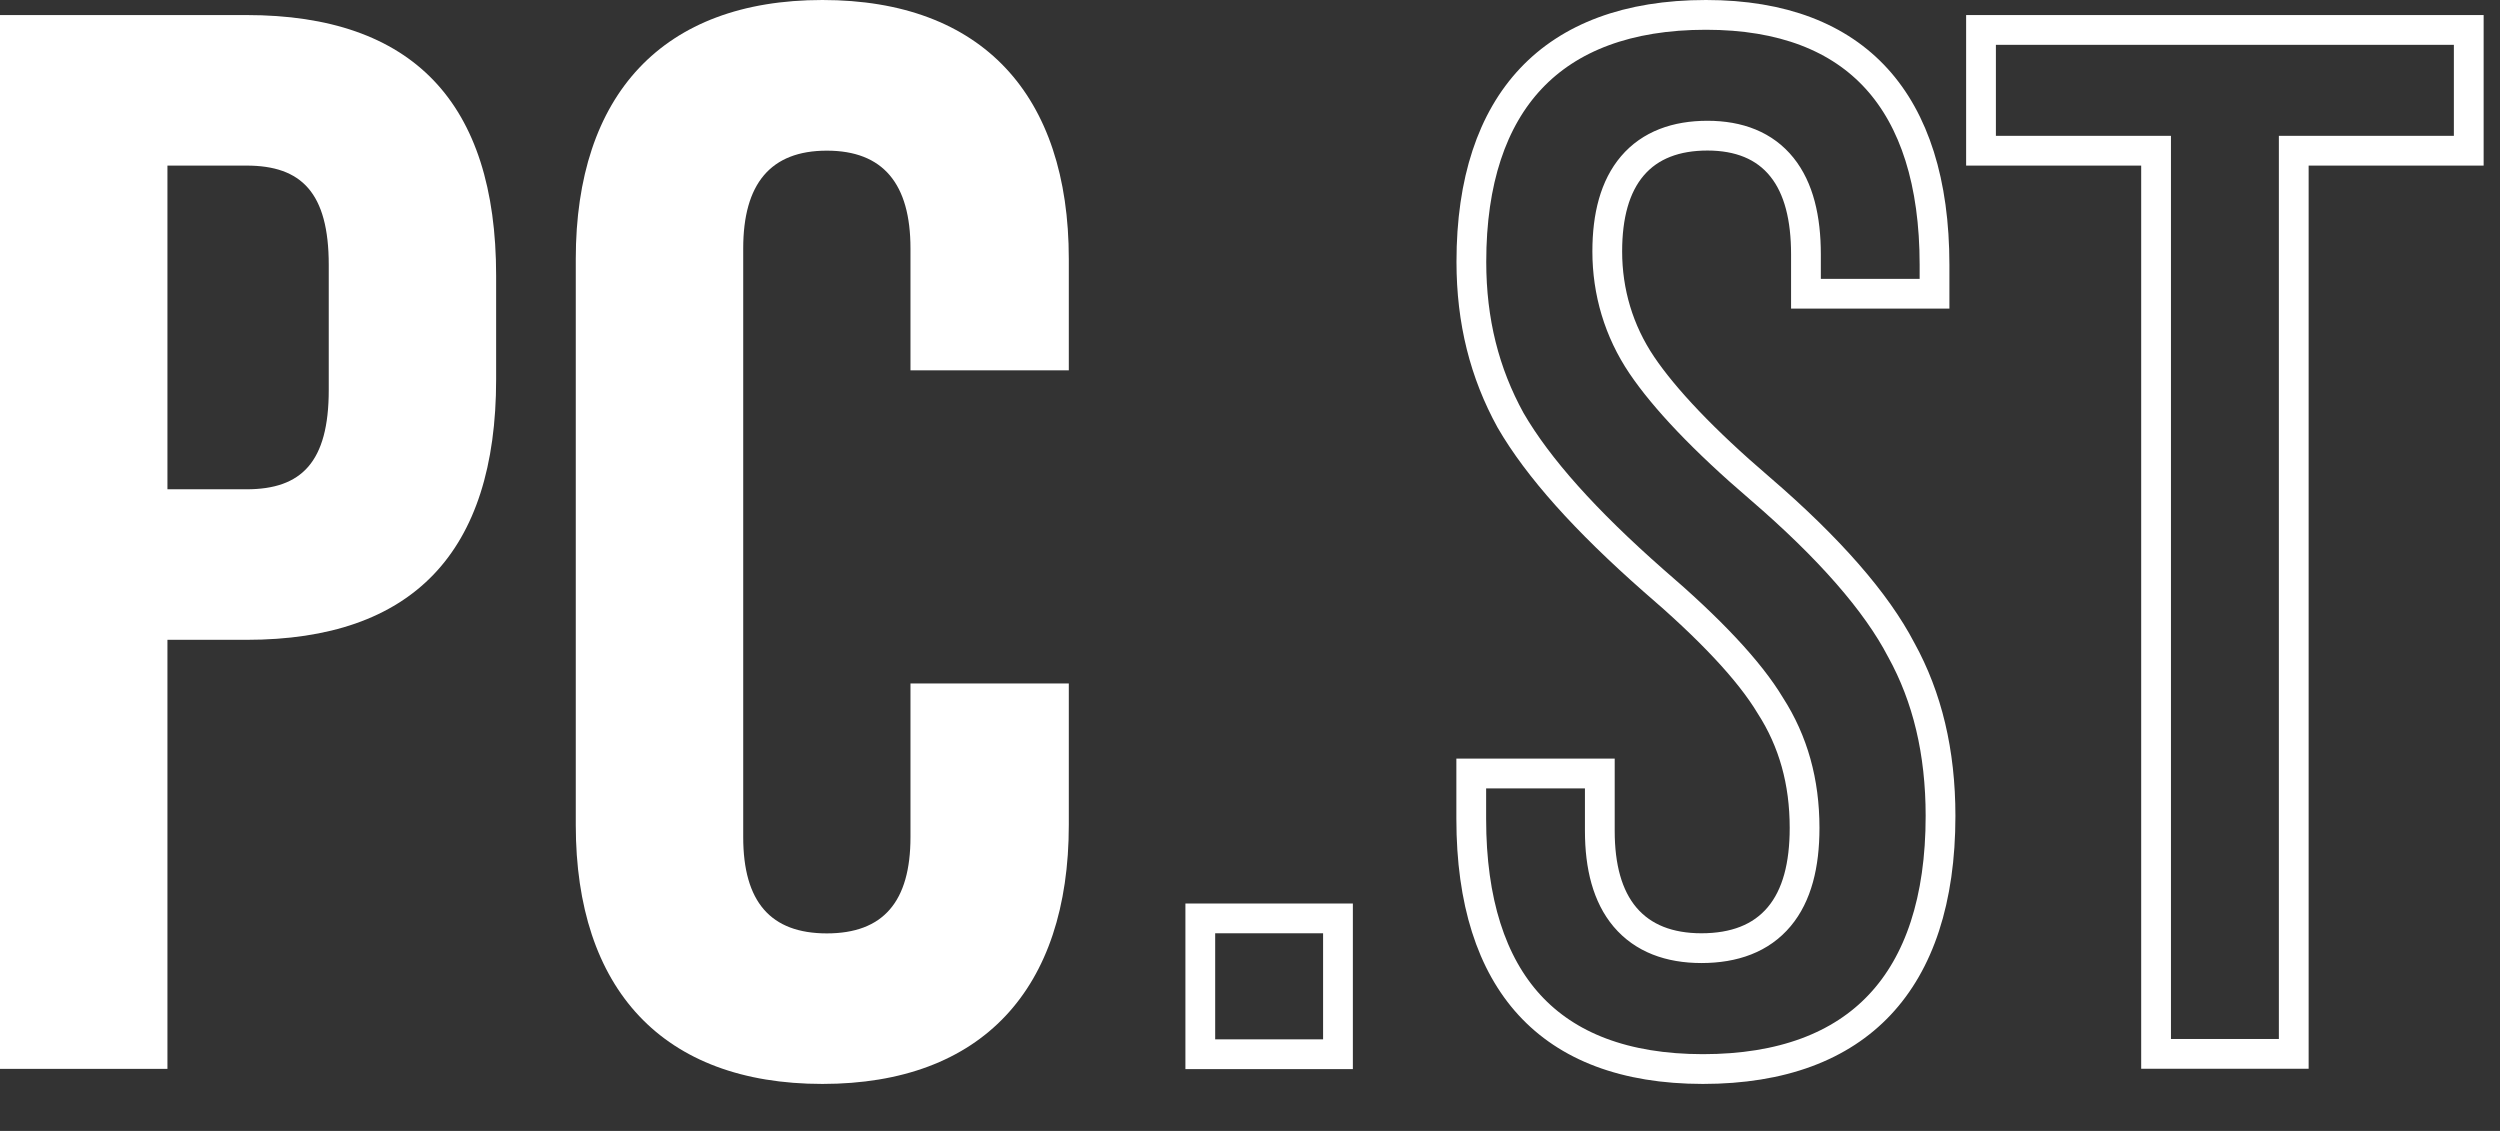 <svg width="42" height="19" viewBox="0 0 42 19" fill="none" xmlns="http://www.w3.org/2000/svg">
<rect x="0" y="0" width="42" height="19" fill="#333333" stroke="none"/>
<path d="M0 17.955V0.253H4.143C6.93 0.253 8.335 1.72 8.335 4.629V6.374C8.335 9.282 6.93 10.749 4.143 10.749H2.813V17.957H0V17.955ZM2.813 8.22H4.143C5.063 8.22 5.523 7.766 5.523 6.552V4.45C5.523 3.237 5.063 2.782 4.143 2.782H2.813V8.22Z" fill="white"/>
<path d="M9.673 4.351C9.673 1.593 11.131 0 13.816 0C16.5 0 17.956 1.593 17.956 4.351V6.222H15.296V4.174C15.296 3.087 14.837 2.531 13.891 2.531C12.945 2.531 12.486 3.087 12.486 4.174V14.063C12.486 15.15 12.945 15.681 13.891 15.681C14.837 15.681 15.296 15.15 15.296 14.063V11.482H17.956V13.859C17.956 16.617 16.498 18.21 13.816 18.21C11.131 18.21 9.673 16.617 9.673 13.859V4.351Z" fill="white"/>
<path d="M24.719 4.401L24.719 4.4C24.718 3.038 25.071 2.007 25.72 1.319C26.366 0.633 27.341 0.25 28.66 0.25C29.952 0.25 30.899 0.632 31.527 1.322C32.158 2.016 32.5 3.059 32.5 4.45V4.935H30.34V4.274C30.34 3.666 30.221 3.163 29.937 2.809C29.645 2.444 29.212 2.279 28.685 2.279C28.162 2.279 27.724 2.435 27.424 2.787C27.13 3.132 27.002 3.625 27.002 4.224C27.002 4.905 27.195 5.56 27.582 6.134C27.959 6.692 28.615 7.391 29.569 8.207C30.735 9.21 31.526 10.121 31.939 10.915L31.939 10.915L31.942 10.92C32.378 11.711 32.601 12.631 32.601 13.708C32.601 15.123 32.24 16.178 31.582 16.878C30.926 17.577 29.939 17.96 28.608 17.96C27.29 17.959 26.33 17.576 25.696 16.885C25.059 16.191 24.717 15.148 24.717 13.758V12.995H26.877V13.959C26.877 14.558 27.004 15.056 27.3 15.407C27.604 15.766 28.047 15.929 28.584 15.929C29.132 15.929 29.584 15.767 29.891 15.4C30.191 15.042 30.317 14.531 30.317 13.909C30.317 13.133 30.128 12.455 29.743 11.856C29.389 11.265 28.725 10.563 27.777 9.751C26.638 8.748 25.841 7.861 25.377 7.06C24.94 6.265 24.719 5.397 24.719 4.401Z" stroke="white" stroke-width="0.5"/>
<path d="M38.535 2.782V17.705H36.222V2.782V2.532H35.972H33.281V0.503H41.475V2.532H38.785H38.535V2.782Z" stroke="white" stroke-width="0.5"/>
<path d="M20.165 15.429H22.478V17.711H20.165V15.429Z" stroke="white" stroke-width="0.5"/>
</svg>
